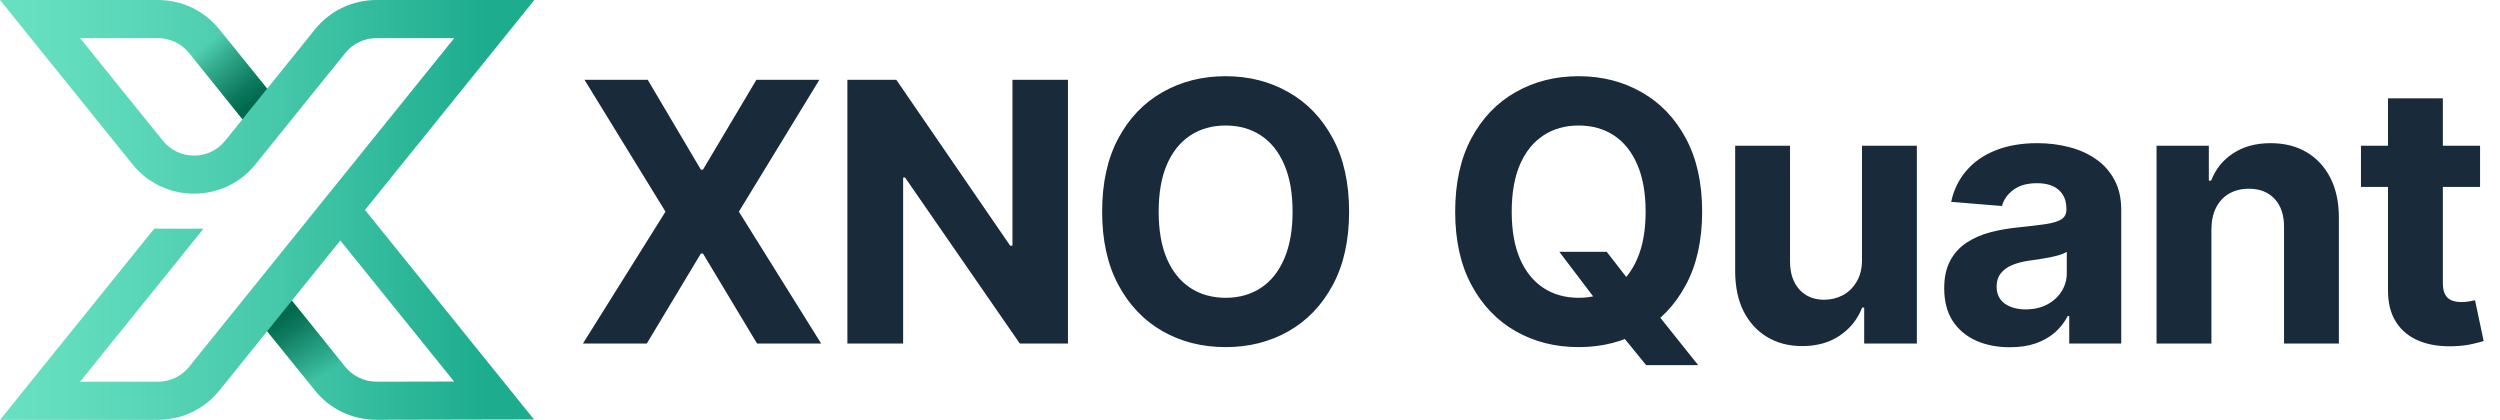 <svg width="262" height="44" viewBox="0 0 262 44" fill="none" xmlns="http://www.w3.org/2000/svg">
<path d="M38.253 22.002L56 0H39.462C36.941 0 34.594 1.116 33.021 3.066L27.998 9.291L22.979 3.066C21.406 1.116 19.059 0 16.536 0H0L13.906 17.239C15.473 19.183 17.817 20.296 20.333 20.296C22.849 20.296 25.189 19.183 26.756 17.239L36.185 5.553C36.983 4.562 38.178 3.994 39.462 3.994H47.606L34.084 20.756L19.813 38.447C19.015 39.438 17.817 40.006 16.534 40.006H8.39L21.332 23.962H16.164L0 44H16.536C19.059 44 21.406 42.884 22.979 40.936L27.998 34.711L33.015 40.93C34.586 42.878 36.933 43.994 39.456 43.994H39.474L55.964 43.959L38.251 22.002H38.253ZM23.592 14.751C22.798 15.738 21.609 16.304 20.333 16.304C19.057 16.304 17.864 15.738 17.07 14.751L8.392 3.994H16.536C17.82 3.994 19.013 4.562 19.815 5.553L25.414 12.495L23.594 14.751H23.592ZM39.466 40C38.187 40 36.981 39.434 36.179 38.441L30.584 31.505L35.665 25.206L47.587 39.984L39.466 40.002V40Z" fill="url(#paint0_linear_10136_17735)"/>
<path d="M22.976 3.066L19.812 5.553L25.409 12.495L27.995 9.291L22.976 3.066Z" fill="url(#paint1_linear_10136_17735)"/>
<path d="M30.586 31.508L28 34.712L33.017 40.931L36.183 38.442L30.586 31.508Z" fill="url(#paint2_linear_10136_17735)"/>
<path d="M67.881 8.364L73.454 17.783H73.67L79.27 8.364H85.869L77.435 22.182L86.058 36H79.337L73.67 26.567H73.454L67.786 36H61.093L69.743 22.182L61.255 8.364H67.881ZM111.922 8.364V36H106.875L94.852 18.606H94.649V36H88.806V8.364H93.934L105.863 25.744H106.106V8.364H111.922ZM141.386 22.182C141.386 25.195 140.814 27.759 139.672 29.874C138.538 31.988 136.991 33.602 135.03 34.718C133.078 35.825 130.883 36.378 128.445 36.378C125.989 36.378 123.785 35.82 121.832 34.705C119.88 33.589 118.337 31.974 117.204 29.86C116.07 27.746 115.504 25.187 115.504 22.182C115.504 19.168 116.07 16.604 117.204 14.49C118.337 12.376 119.88 10.766 121.832 9.659C123.785 8.544 125.989 7.986 128.445 7.986C130.883 7.986 133.078 8.544 135.03 9.659C136.991 10.766 138.538 12.376 139.672 14.49C140.814 16.604 141.386 19.168 141.386 22.182ZM135.462 22.182C135.462 20.23 135.169 18.583 134.585 17.243C134.009 15.902 133.195 14.886 132.142 14.193C131.09 13.501 129.857 13.154 128.445 13.154C127.032 13.154 125.8 13.501 124.747 14.193C123.695 14.886 122.876 15.902 122.291 17.243C121.715 18.583 121.428 20.23 121.428 22.182C121.428 24.134 121.715 25.78 122.291 27.121C122.876 28.461 123.695 29.478 124.747 30.171C125.8 30.863 127.032 31.209 128.445 31.209C129.857 31.209 131.09 30.863 132.142 30.171C133.195 29.478 134.009 28.461 134.585 27.121C135.169 25.78 135.462 24.134 135.462 22.182ZM163.42 26.392H168.386L170.882 29.604L173.338 32.465L177.967 38.267H172.515L169.331 34.354L167.698 32.033L163.42 26.392ZM178.385 22.182C178.385 25.195 177.814 27.759 176.671 29.874C175.538 31.988 173.991 33.602 172.029 34.718C170.077 35.825 167.882 36.378 165.444 36.378C162.988 36.378 160.784 35.82 158.832 34.705C156.88 33.589 155.337 31.974 154.203 29.86C153.07 27.746 152.503 25.187 152.503 22.182C152.503 19.168 153.07 16.604 154.203 14.49C155.337 12.376 156.88 10.766 158.832 9.659C160.784 8.544 162.988 7.986 165.444 7.986C167.882 7.986 170.077 8.544 172.029 9.659C173.991 10.766 175.538 12.376 176.671 14.49C177.814 16.604 178.385 19.168 178.385 22.182ZM172.461 22.182C172.461 20.23 172.169 18.583 171.584 17.243C171.008 15.902 170.194 14.886 169.142 14.193C168.089 13.501 166.857 13.154 165.444 13.154C164.032 13.154 162.799 13.501 161.747 14.193C160.694 14.886 159.876 15.902 159.291 17.243C158.715 18.583 158.427 20.23 158.427 22.182C158.427 24.134 158.715 25.78 159.291 27.121C159.876 28.461 160.694 29.478 161.747 30.171C162.799 30.863 164.032 31.209 165.444 31.209C166.857 31.209 168.089 30.863 169.142 30.171C170.194 29.478 171.008 28.461 171.584 27.121C172.169 25.78 172.461 24.134 172.461 22.182ZM195.137 27.175V15.273H200.886V36H195.367V32.235H195.151C194.683 33.45 193.905 34.426 192.816 35.163C191.737 35.901 190.419 36.27 188.863 36.27C187.477 36.27 186.258 35.955 185.206 35.325C184.153 34.696 183.33 33.8 182.736 32.64C182.151 31.479 181.855 30.09 181.846 28.47V15.273H187.594V27.445C187.603 28.668 187.932 29.635 188.579 30.346C189.227 31.057 190.095 31.412 191.184 31.412C191.876 31.412 192.524 31.255 193.127 30.94C193.73 30.616 194.215 30.139 194.584 29.509C194.962 28.88 195.146 28.101 195.137 27.175ZM210.635 36.391C209.312 36.391 208.134 36.162 207.099 35.703C206.065 35.235 205.246 34.547 204.643 33.639C204.05 32.721 203.753 31.578 203.753 30.211C203.753 29.059 203.964 28.092 204.387 27.31C204.81 26.527 205.385 25.897 206.114 25.421C206.843 24.944 207.671 24.584 208.597 24.341C209.533 24.098 210.513 23.927 211.539 23.828C212.744 23.702 213.716 23.585 214.454 23.477C215.191 23.36 215.727 23.189 216.059 22.965C216.392 22.74 216.559 22.407 216.559 21.966V21.885C216.559 21.03 216.289 20.369 215.749 19.901C215.218 19.433 214.463 19.2 213.482 19.2C212.448 19.2 211.624 19.429 211.013 19.888C210.401 20.338 209.996 20.904 209.798 21.588L204.481 21.156C204.751 19.897 205.282 18.808 206.074 17.891C206.865 16.964 207.886 16.253 209.137 15.758C210.396 15.255 211.854 15.003 213.509 15.003C214.661 15.003 215.763 15.138 216.815 15.408C217.877 15.678 218.817 16.096 219.635 16.663C220.463 17.229 221.115 17.958 221.592 18.849C222.069 19.73 222.307 20.787 222.307 22.02V36H216.856V33.126H216.694C216.361 33.773 215.916 34.345 215.358 34.84C214.8 35.325 214.13 35.708 213.347 35.986C212.564 36.256 211.66 36.391 210.635 36.391ZM212.281 32.424C213.127 32.424 213.873 32.258 214.521 31.925C215.169 31.583 215.677 31.124 216.046 30.548C216.415 29.973 216.599 29.32 216.599 28.592V26.392C216.419 26.509 216.172 26.617 215.857 26.716C215.551 26.806 215.205 26.891 214.818 26.972C214.431 27.044 214.044 27.112 213.658 27.175C213.271 27.229 212.92 27.278 212.605 27.323C211.93 27.422 211.341 27.579 210.837 27.796C210.333 28.011 209.942 28.304 209.663 28.673C209.384 29.032 209.245 29.482 209.245 30.022C209.245 30.805 209.528 31.403 210.095 31.817C210.671 32.222 211.399 32.424 212.281 32.424ZM231.756 24.017V36H226.007V15.273H231.486V18.93H231.729C232.188 17.724 232.957 16.771 234.036 16.069C235.116 15.358 236.425 15.003 237.963 15.003C239.403 15.003 240.658 15.318 241.728 15.947C242.799 16.577 243.631 17.477 244.225 18.646C244.818 19.807 245.115 21.192 245.115 22.803V36H239.367V23.828C239.376 22.56 239.052 21.57 238.395 20.859C237.738 20.14 236.834 19.78 235.683 19.78C234.909 19.78 234.225 19.946 233.632 20.279C233.047 20.612 232.588 21.098 232.255 21.736C231.931 22.366 231.765 23.126 231.756 24.017ZM259.911 15.273V19.591H247.429V15.273H259.911ZM250.262 10.307H256.011V29.631C256.011 30.162 256.092 30.575 256.254 30.872C256.416 31.16 256.641 31.363 256.929 31.479C257.225 31.596 257.567 31.655 257.954 31.655C258.224 31.655 258.494 31.632 258.764 31.587C259.034 31.533 259.241 31.493 259.384 31.466L260.289 35.744C260.001 35.834 259.596 35.937 259.074 36.054C258.552 36.18 257.918 36.256 257.171 36.283C255.786 36.337 254.572 36.153 253.528 35.73C252.493 35.307 251.688 34.651 251.112 33.76C250.537 32.869 250.253 31.745 250.262 30.386V10.307Z" fill="#192A3B"/>
<defs>
<linearGradient id="paint0_linear_10136_17735" x1="0.157" y1="22" x2="51.606" y2="22" gradientUnits="userSpaceOnUse">
<stop stop-color="#68E1C2"/>
<stop offset="0.21" stop-color="#5EDABB"/>
<stop offset="0.56" stop-color="#46C8AA"/>
<stop offset="0.99" stop-color="#1DAC8E"/>
<stop offset="1" stop-color="#1DAC8E"/>
</linearGradient>
<linearGradient id="paint1_linear_10136_17735" x1="21.618" y1="4.662" x2="26.541" y2="10.778" gradientUnits="userSpaceOnUse">
<stop stop-color="#00684D" stop-opacity="0"/>
<stop offset="0.27" stop-color="#00684D" stop-opacity="0.31"/>
<stop offset="0.76" stop-color="#00684D" stop-opacity="0.81"/>
<stop offset="1" stop-color="#00684D"/>
</linearGradient>
<linearGradient id="paint2_linear_10136_17735" x1="33.913" y1="39.342" x2="29.776" y2="32.9" gradientUnits="userSpaceOnUse">
<stop stop-color="#00684D" stop-opacity="0"/>
<stop offset="0.27" stop-color="#00684D" stop-opacity="0.31"/>
<stop offset="0.76" stop-color="#00684D" stop-opacity="0.81"/>
<stop offset="1" stop-color="#00684D"/>
</linearGradient>
</defs>
</svg>
